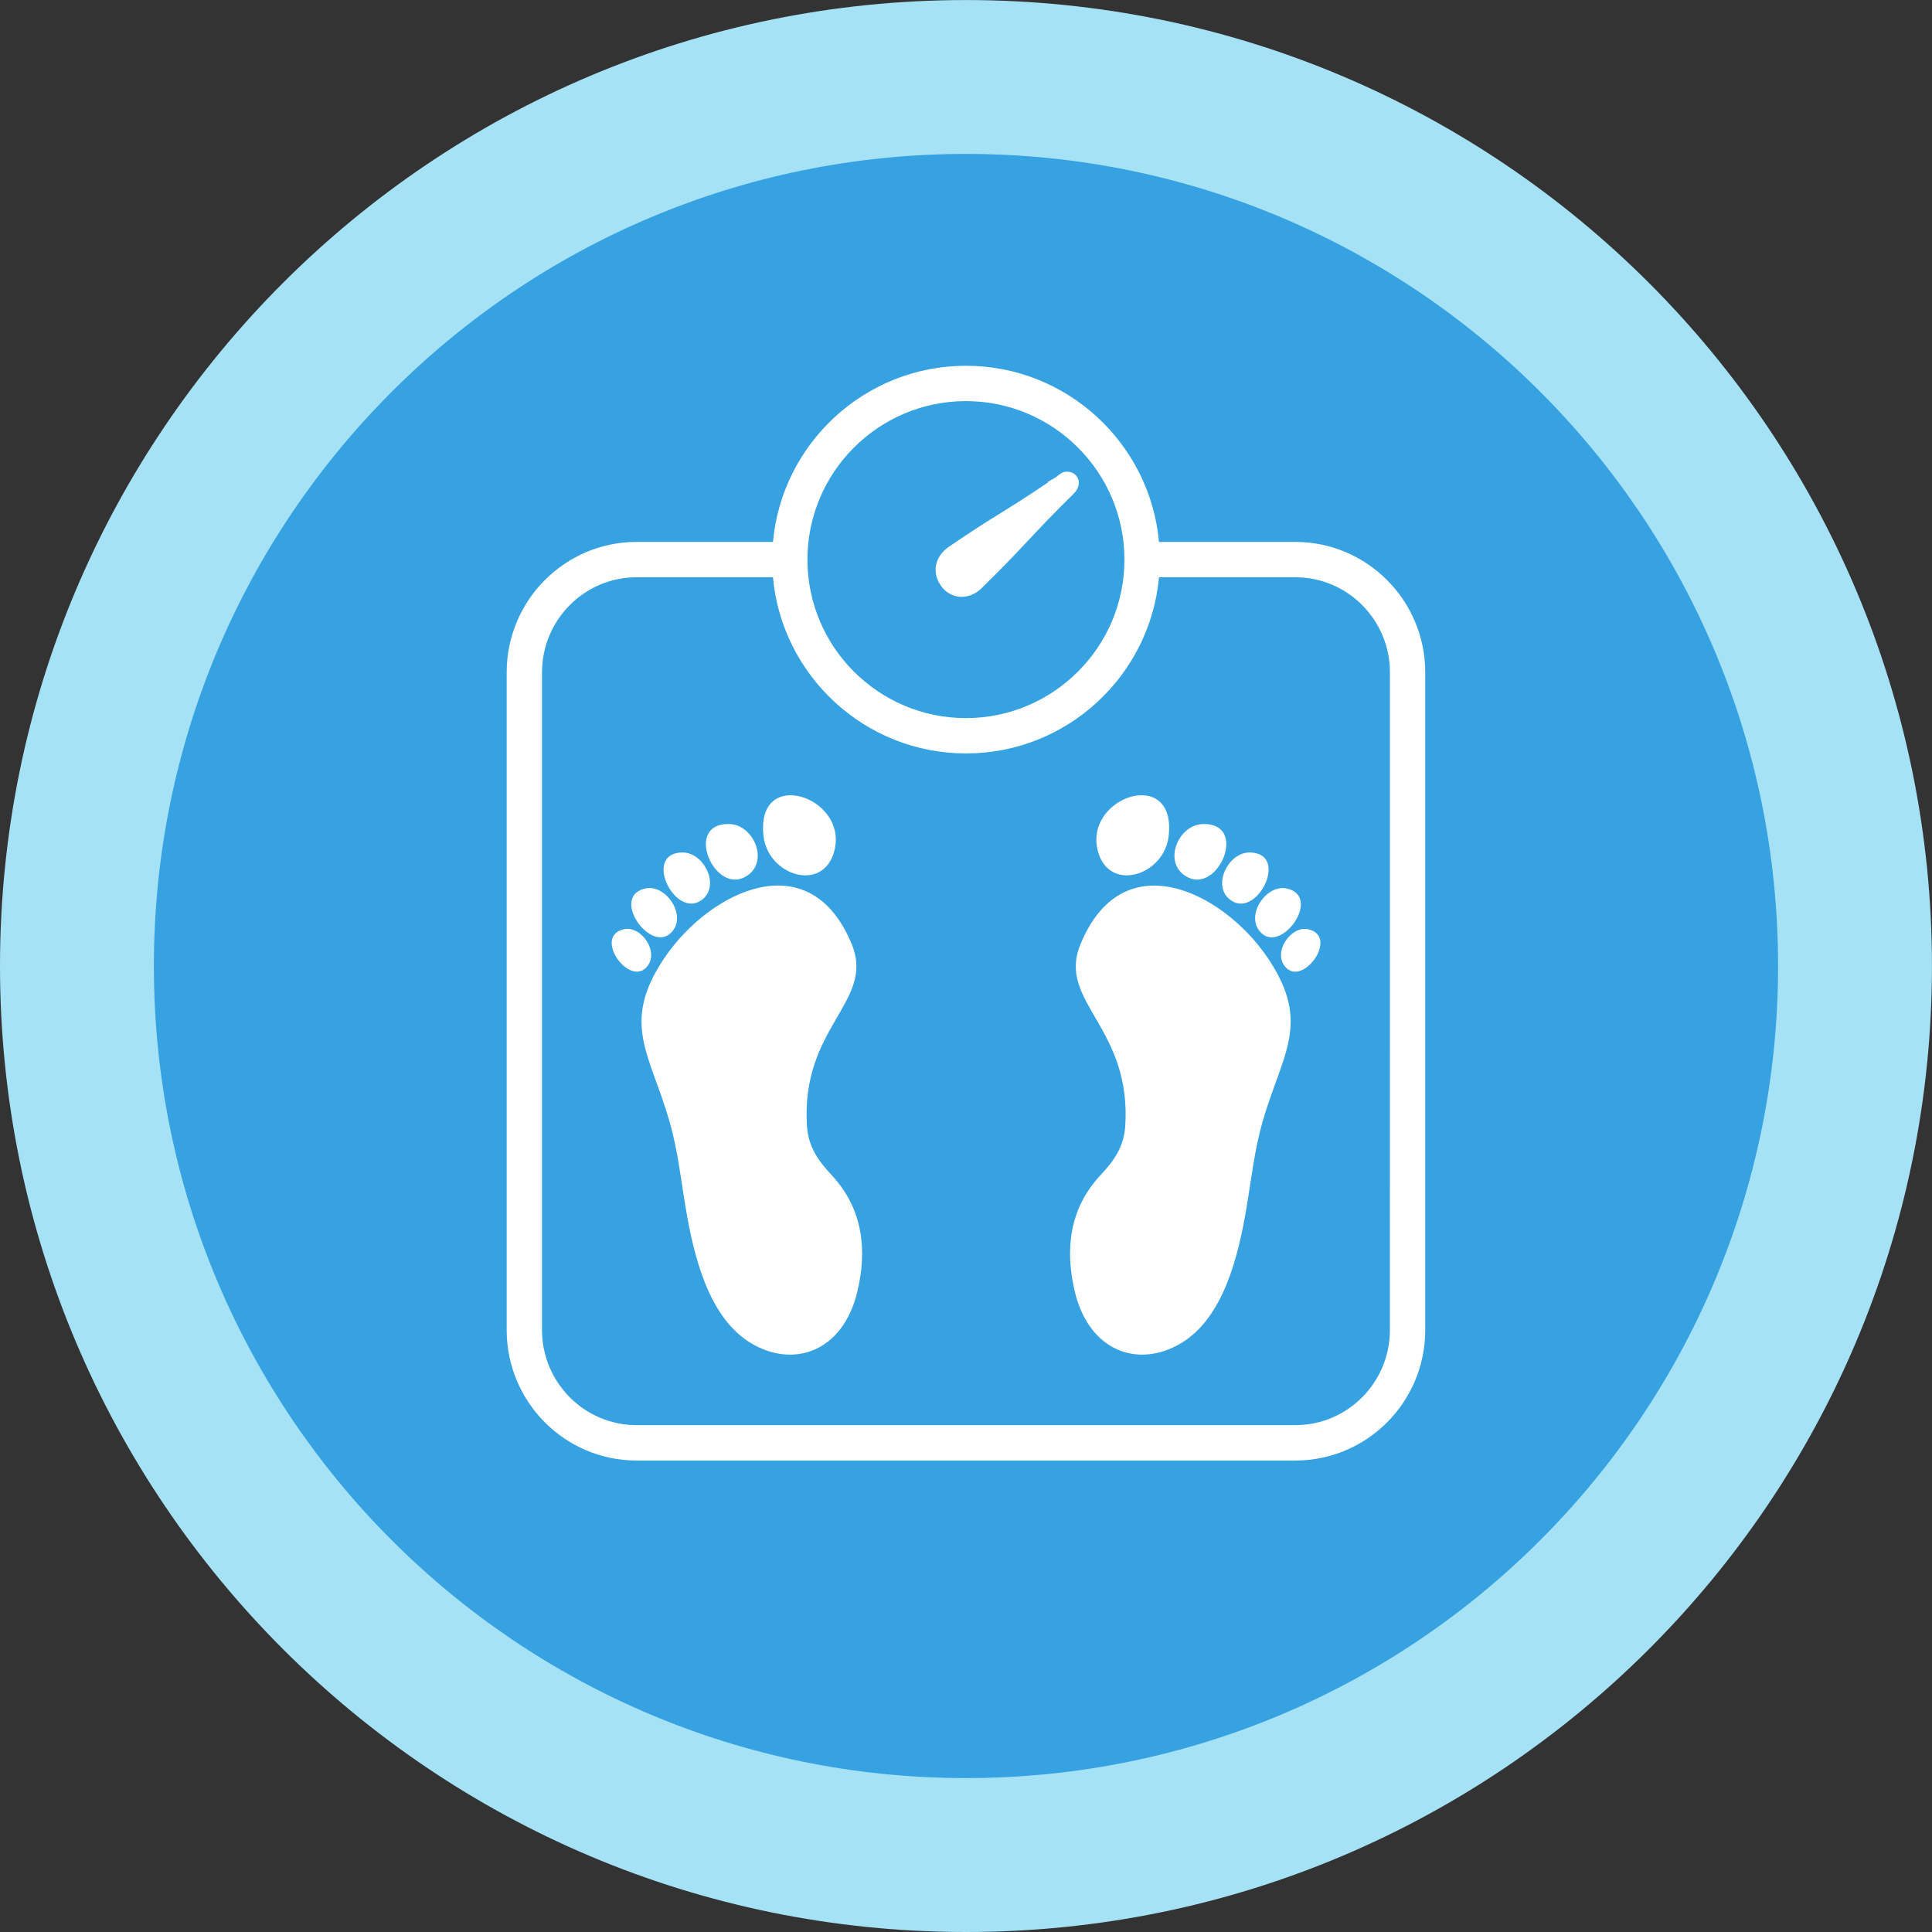 <?xml version="1.0" encoding="UTF-8" standalone="no"?>
<!-- Created with Inkscape (http://www.inkscape.org/) -->

<svg
   width="180.227"
   height="180.227"
   viewBox="0 0 47.685 47.685"
   version="1.1"
   id="svg5"
   inkscape:version="1.1 (c68e22c387, 2021-05-23)"
   sodipodi:docname="lifesense-weight-icon-v1.svg"
   xmlns:inkscape="http://www.inkscape.org/namespaces/inkscape"
   xmlns:sodipodi="http://sodipodi.sourceforge.net/DTD/sodipodi-0.dtd"
   xmlns="http://www.w3.org/2000/svg"
   xmlns:svg="http://www.w3.org/2000/svg">
  <rect x="0" y="0" width="47.685" height="47.685" fill="#333333" stroke="none"/>
  <sodipodi:namedview
     id="namedview7"
     pagecolor="#ffffff"
     bordercolor="#666666"
     borderopacity="1.0"
     inkscape:pageshadow="2"
     inkscape:pageopacity="0.0"
     inkscape:pagecheckerboard="0"
     inkscape:document-units="px"
     showgrid="false"
     units="px"
     fit-margin-top="0"
     fit-margin-left="0"
     fit-margin-right="0"
     fit-margin-bottom="0"
     inkscape:zoom="1.506"
     inkscape:cx="-56.772908"
     inkscape:cy="50.796813"
     inkscape:window-width="1920"
     inkscape:window-height="1017"
     inkscape:window-x="-8"
     inkscape:window-y="-8"
     inkscape:window-maximized="1"
     inkscape:current-layer="layer1" />
  <defs
     id="defs2" />
  <g
     inkscape:label="Layer 1"
     inkscape:groupmode="layer"
     id="layer1"
     transform="translate(-129.282,-71.657)">
    <g
       id="g1018"
       transform="matrix(0.353,0,0,-0.353,96.323,55.296)" />
    <path
       d="m 153.124,119.342 c 13.168,0 23.842,-10.675 23.842,-23.842 0,-13.168 -10.675,-23.842 -23.842,-23.842 -13.168,0 -23.842,10.675 -23.842,23.842 0,13.168 10.675,23.842 23.842,23.842"
       style="fill:#a6e2f5;fill-opacity:1;fill-rule:nonzero;stroke:none;stroke-width:0.353"
       id="path1212" />
    <path
       d="m 153.124,115.543 c 11.07,0 20.044,-8.974 20.044,-20.044 0,-11.07 -8.974,-20.043 -20.044,-20.043 -11.07,0 -20.044,8.974 -20.044,20.043 0,11.07 8.974,20.044 20.044,20.044"
       style="fill:#37a2e1;fill-opacity:1;fill-rule:nonzero;stroke:none;stroke-width:0.353"
       id="path1256" />
    <path
       d="m 161.256,85.033 h -3.368 c -0.221,-2.434 -2.273,-4.348 -4.764,-4.348 -2.491,0 -4.543,1.913 -4.764,4.348 h -3.368 c -1.767,0 -3.204,1.444 -3.204,3.219 v 16.234 c 0,1.775 1.438,3.219 3.204,3.219 h 16.263 c 1.767,0 3.204,-1.444 3.204,-3.219 V 88.252 c 0,-1.775 -1.438,-3.219 -3.204,-3.219 m -8.132,-3.476 c 2.157,0 3.912,1.755 3.912,3.912 0,2.157 -1.755,3.912 -3.912,3.912 -2.157,0 -3.912,-1.755 -3.912,-3.912 0,-2.157 1.755,-3.912 3.912,-3.912 m 10.464,22.928 c 0,1.294 -1.046,2.347 -2.332,2.347 h -16.263 c -1.286,0 -2.332,-1.053 -2.332,-2.347 V 88.252 c 0,-1.294 1.046,-2.347 2.332,-2.347 h 3.368 c 0.221,2.434 2.273,4.348 4.764,4.348 2.491,0 4.542,-1.913 4.764,-4.348 h 3.368 c 1.286,0 2.332,1.053 2.332,2.347 z M 152.521,86.133 c -0.117,-0.153 -0.167,-0.333 -0.139,-0.507 0.03,-0.185 0.143,-0.353 0.32,-0.474 0.624,-0.426 0.966,-0.638 1.296,-0.843 0.304,-0.188 0.617,-0.383 1.153,-0.746 l -0.012,-0.009 0.188,-0.11 c 0.025,-0.016 0.049,-0.034 0.073,-0.055 l 0.009,-0.008 0.015,-0.009 c 0.01,-0.006 0.023,-0.015 0.037,-0.025 l 0.032,-0.02 0.008,-0.004 c 0.036,-0.016 0.078,-0.024 0.12,-0.024 0.104,0 0.196,0.049 0.248,0.131 0.087,0.14 0.023,0.304 -0.08,0.405 -0.55,0.543 -0.84,0.852 -1.121,1.152 -0.287,0.307 -0.584,0.624 -1.156,1.185 -0.141,0.139 -0.317,0.216 -0.494,0.216 v 0 c -0.195,0 -0.373,-0.09 -0.498,-0.254 m -7.312,9.425 c -0.055,0.049 -0.115,0.074 -0.178,0.079 -0.451,0.04 -1.012,-0.912 -0.338,-1.048 0.439,-0.087 0.905,0.621 0.516,0.969 m 0.017,-1.976 c 0.509,-0.101 1.05,0.715 0.598,1.115 -0.064,0.057 -0.134,0.085 -0.207,0.092 -0.522,0.046 -1.173,-1.05 -0.391,-1.207 m 0.906,-0.885 c 0.559,-3.53e-4 0.967,0.904 0.41,1.21 -0.078,0.043 -0.159,0.058 -0.237,0.05 -0.562,-0.055 -1.031,-1.257 -0.172,-1.26 m 1.146,-0.703 c 0.635,0.013 1.023,1.003 0.365,1.321 -0.093,0.045 -0.185,0.059 -0.274,0.048 -0.634,-0.074 -1.067,-1.387 -0.091,-1.369 m 0.851,0.308 c -0.21,-1.731 2.05,-1.001 1.756,0.314 -0.067,0.299 -0.22,0.485 -0.41,0.576 -0.502,0.242 -1.26,-0.175 -1.346,-0.89 m 1.676,8.355 c 0.782,0.834 0.877,1.851 0.643,2.856 -0.352,1.514 -1.586,1.924 -2.634,1.292 -1.047,-0.631 -1.409,-2.157 -1.605,-3.318 -0.121,-0.715 -0.199,-1.446 -0.4,-2.145 -0.48,-1.667 -1.202,-2.413 -0.158,-3.998 0.015,-0.022 0.03,-0.044 0.045,-0.067 1.113,-1.624 3.579,-2.845 4.613,-0.304 0.573,1.41 -1.274,2.033 -1.109,4.484 0.034,0.505 0.279,0.85 0.606,1.199 m 10.796,-5.312 c 1.044,1.585 0.322,2.331 -0.158,3.998 -0.201,0.699 -0.279,1.429 -0.4,2.145 -0.197,1.161 -0.559,2.686 -1.605,3.318 -1.048,0.632 -2.282,0.222 -2.634,-1.292 -0.234,-1.005 -0.14,-2.022 0.643,-2.856 0.327,-0.349 0.572,-0.694 0.606,-1.199 0.164,-2.451 -1.683,-3.074 -1.109,-4.484 1.034,-2.541 3.5,-1.32 4.613,0.304 0.015,0.022 0.03,0.044 0.045,0.067 m 0.619,0.293 c -0.063,-0.005 -0.123,-0.03 -0.178,-0.079 -0.388,-0.347 0.078,-1.056 0.516,-0.969 0.674,0.136 0.112,1.088 -0.338,1.048 m -4.854,-3.022 c -0.294,-1.316 1.966,-2.045 1.757,-0.314 -0.087,0.715 -0.845,1.132 -1.347,0.89 -0.19,-0.091 -0.344,-0.277 -0.41,-0.576 m 4.659,0.967 c 0.782,0.157 0.131,1.253 -0.391,1.207 -0.073,-0.006 -0.144,-0.035 -0.207,-0.092 -0.451,-0.401 0.089,-1.216 0.598,-1.115 m -2.051,-1.589 c 0.976,-0.018 0.543,1.295 -0.091,1.369 -0.089,0.011 -0.181,-0.003 -0.274,-0.048 -0.659,-0.318 -0.27,-1.307 0.365,-1.321 m 1.145,0.703 c 0.859,0.004 0.39,1.205 -0.172,1.26 -0.079,0.008 -0.159,-0.007 -0.237,-0.05 -0.557,-0.306 -0.149,-1.21 0.41,-1.21"
       style="fill:#ffffff;fill-opacity:1;fill-rule:nonzero;stroke:none;stroke-width:0.353"
       id="path1272" />
  </g>
</svg>
